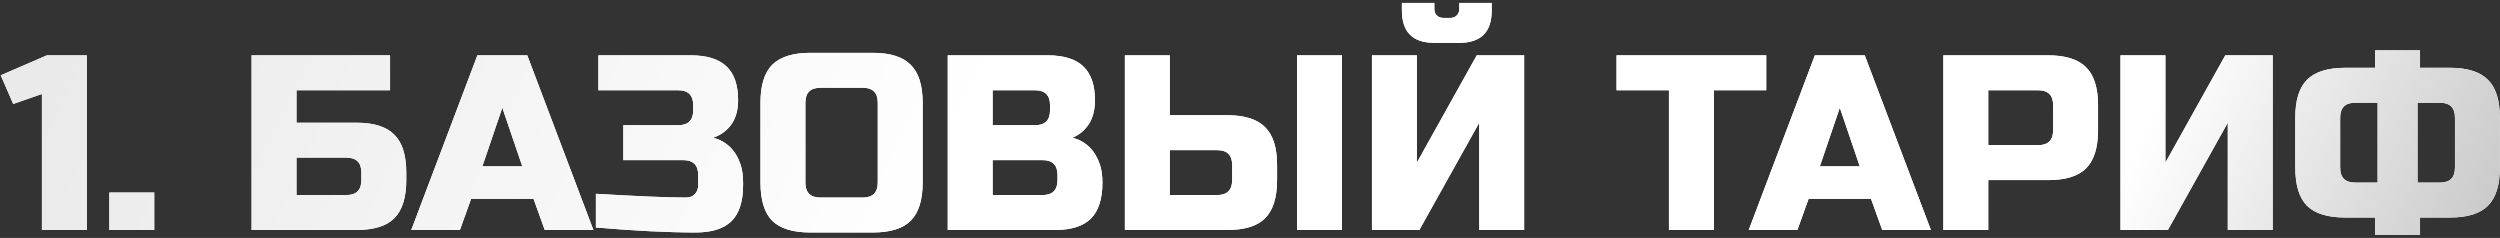 <?xml version="1.0" encoding="UTF-8"?> <svg xmlns="http://www.w3.org/2000/svg" width="620" height="59" viewBox="0 0 620 59" fill="none"><rect x="0" y="0" width="620" height="59" fill="#333333" stroke="none"/> <path d="M10.393 57.038V23.313L3.277 25.788L0.183 18.672L11.631 13.722H21.531V57.038H10.393ZM27.117 47.756H38.256V57.038H27.117V47.756ZM73.529 30.43H88.38C92.712 30.43 95.847 31.419 97.786 33.4C99.766 35.339 100.756 38.474 100.756 42.805V44.662C100.756 48.993 99.766 52.149 97.786 54.129C95.847 56.068 92.712 57.038 88.38 57.038H62.391V13.722H96.734V22.385H73.529V30.43ZM89.618 42.805C89.618 40.33 88.38 39.093 85.905 39.093H73.529V48.374H85.905C88.38 48.374 89.618 47.137 89.618 44.662V42.805ZM114.058 57.038H101.991L118.39 13.722H130.765L147.163 57.038H135.097L132.312 49.303H116.843L114.058 57.038ZM119.627 41.258H129.528L124.577 26.717L119.627 41.258ZM147.78 48.065C158.299 48.684 165.725 48.993 170.056 48.993C171.005 48.993 171.748 48.725 172.284 48.189C172.862 47.611 173.15 46.848 173.15 45.899V43.424C173.15 40.949 171.913 39.711 169.438 39.711H154.587V31.048H168.2C170.675 31.048 171.913 29.811 171.913 27.335V26.098C171.913 23.623 170.675 22.385 168.2 22.385H148.399V13.722H171.294C175.337 13.722 178.307 14.65 180.205 16.507C182.102 18.322 183.051 21.106 183.051 24.86C183.051 27.335 182.474 29.357 181.318 30.924C180.205 32.451 178.72 33.523 176.863 34.142C180.205 35.05 182.474 37.277 183.67 40.825C184.082 42.104 184.289 43.589 184.289 45.281V45.899C184.289 49.942 183.34 52.912 181.442 54.81C179.545 56.708 176.574 57.656 172.532 57.656C165.642 57.656 157.392 57.244 147.78 56.419V48.065ZM217.682 25.479C217.682 23.004 216.444 21.766 213.969 21.766H203.45C200.974 21.766 199.737 23.004 199.737 25.479V45.281C199.737 47.756 200.974 48.993 203.45 48.993H213.969C216.444 48.993 217.682 47.756 217.682 45.281V25.479ZM228.82 45.281C228.82 49.612 227.83 52.768 225.85 54.748C223.911 56.687 220.776 57.656 216.444 57.656H200.974C196.643 57.656 193.487 56.687 191.507 54.748C189.568 52.768 188.598 49.612 188.598 45.281V25.479C188.598 21.148 189.568 18.012 191.507 16.073C193.487 14.093 196.643 13.103 200.974 13.103H216.444C220.776 13.103 223.911 14.093 225.85 16.073C227.83 18.012 228.82 21.148 228.82 25.479V45.281ZM235.037 13.722H259.789C263.832 13.722 266.802 14.65 268.699 16.507C270.597 18.322 271.546 21.106 271.546 24.86C271.546 27.335 271.01 29.357 269.937 30.924C268.864 32.451 267.544 33.523 265.977 34.142C269.318 35.05 271.587 37.277 272.783 40.825C273.196 42.104 273.402 43.589 273.402 45.281C273.402 49.323 272.453 52.294 270.556 54.191C268.658 56.089 265.688 57.038 261.645 57.038H235.037V13.722ZM262.264 43.424C262.264 40.949 261.026 39.711 258.551 39.711H246.175V48.374H258.551C261.026 48.374 262.264 47.137 262.264 44.662V43.424ZM260.408 26.098C260.408 23.623 259.17 22.385 256.695 22.385H246.175V31.048H256.695C259.17 31.048 260.408 29.811 260.408 27.335V26.098ZM290.107 28.573H304.34C308.671 28.573 311.806 29.563 313.745 31.543C315.725 33.482 316.715 36.617 316.715 40.949V44.662C316.715 48.993 315.725 52.149 313.745 54.129C311.806 56.068 308.671 57.038 304.34 57.038H278.969V13.722H290.107V28.573ZM332.804 57.038H321.666V13.722H332.804V57.038ZM305.577 40.949C305.577 38.474 304.34 37.236 301.864 37.236H290.107V48.374H301.864C304.34 48.374 305.577 47.137 305.577 44.662V40.949ZM366.852 57.038V30.43L352.001 57.038H340.244V13.722H351.382V40.33L366.233 13.722H377.99V57.038H366.852ZM355.714 10.628C350.351 10.628 347.67 7.947 347.67 2.584V0.727H355.714V2.274C355.714 2.893 355.92 3.409 356.333 3.821C356.745 4.234 357.261 4.44 357.88 4.44H359.736C360.355 4.44 360.871 4.234 361.283 3.821C361.696 3.409 361.902 2.893 361.902 2.274V0.727H369.946V2.584C369.946 7.947 367.265 10.628 361.902 10.628H355.714ZM425.036 57.038H413.897V22.385H400.903V13.722H438.03V22.385H425.036V57.038ZM445.753 57.038H433.687L450.085 13.722H462.461L478.859 57.038H466.792L464.008 49.303H448.538L445.753 57.038ZM451.322 41.258H461.223L456.273 26.717L451.322 41.258ZM481.95 13.722H507.94C512.271 13.722 515.406 14.712 517.345 16.692C519.325 18.631 520.315 21.766 520.315 26.098V32.286C520.315 36.617 519.325 39.773 517.345 41.753C515.406 43.692 512.271 44.662 507.94 44.662H493.089V57.038H481.95V13.722ZM509.177 26.098C509.177 23.623 507.94 22.385 505.464 22.385H493.089V35.999H505.464C507.94 35.999 509.177 34.761 509.177 32.286V26.098ZM563.629 57.038H552.49V30.43L537.639 57.038H525.882V13.722H537.02V40.33L551.872 13.722H563.629V57.038ZM619.968 41.568C619.968 45.899 618.978 49.055 616.998 51.035C615.059 52.974 611.924 53.944 607.592 53.944H600.166V58.275H589.028V53.944H581.603C577.271 53.944 574.115 52.974 572.135 51.035C570.196 49.055 569.227 45.899 569.227 41.568V29.192C569.227 24.86 570.196 21.725 572.135 19.786C574.115 17.806 577.271 16.816 581.603 16.816H589.028V12.484H600.166V16.816H607.592C611.924 16.816 615.059 17.806 616.998 19.786C618.978 21.725 619.968 24.86 619.968 29.192V41.568ZM608.83 29.192C608.83 26.717 607.592 25.479 605.117 25.479H599.548V45.281H605.117C607.592 45.281 608.83 44.043 608.83 41.568V29.192ZM580.365 41.568C580.365 44.043 581.603 45.281 584.078 45.281H589.647V25.479H584.078C581.603 25.479 580.365 26.717 580.365 29.192V41.568Z" fill="white"></path> <path d="M10.393 57.038V23.313L3.277 25.788L0.183 18.672L11.631 13.722H21.531V57.038H10.393ZM27.117 47.756H38.256V57.038H27.117V47.756ZM73.529 30.43H88.38C92.712 30.43 95.847 31.419 97.786 33.4C99.766 35.339 100.756 38.474 100.756 42.805V44.662C100.756 48.993 99.766 52.149 97.786 54.129C95.847 56.068 92.712 57.038 88.38 57.038H62.391V13.722H96.734V22.385H73.529V30.43ZM89.618 42.805C89.618 40.33 88.38 39.093 85.905 39.093H73.529V48.374H85.905C88.38 48.374 89.618 47.137 89.618 44.662V42.805ZM114.058 57.038H101.991L118.39 13.722H130.765L147.163 57.038H135.097L132.312 49.303H116.843L114.058 57.038ZM119.627 41.258H129.528L124.577 26.717L119.627 41.258ZM147.78 48.065C158.299 48.684 165.725 48.993 170.056 48.993C171.005 48.993 171.748 48.725 172.284 48.189C172.862 47.611 173.15 46.848 173.15 45.899V43.424C173.15 40.949 171.913 39.711 169.438 39.711H154.587V31.048H168.2C170.675 31.048 171.913 29.811 171.913 27.335V26.098C171.913 23.623 170.675 22.385 168.2 22.385H148.399V13.722H171.294C175.337 13.722 178.307 14.65 180.205 16.507C182.102 18.322 183.051 21.106 183.051 24.86C183.051 27.335 182.474 29.357 181.318 30.924C180.205 32.451 178.72 33.523 176.863 34.142C180.205 35.05 182.474 37.277 183.67 40.825C184.082 42.104 184.289 43.589 184.289 45.281V45.899C184.289 49.942 183.34 52.912 181.442 54.81C179.545 56.708 176.574 57.656 172.532 57.656C165.642 57.656 157.392 57.244 147.78 56.419V48.065ZM217.682 25.479C217.682 23.004 216.444 21.766 213.969 21.766H203.45C200.974 21.766 199.737 23.004 199.737 25.479V45.281C199.737 47.756 200.974 48.993 203.45 48.993H213.969C216.444 48.993 217.682 47.756 217.682 45.281V25.479ZM228.82 45.281C228.82 49.612 227.83 52.768 225.85 54.748C223.911 56.687 220.776 57.656 216.444 57.656H200.974C196.643 57.656 193.487 56.687 191.507 54.748C189.568 52.768 188.598 49.612 188.598 45.281V25.479C188.598 21.148 189.568 18.012 191.507 16.073C193.487 14.093 196.643 13.103 200.974 13.103H216.444C220.776 13.103 223.911 14.093 225.85 16.073C227.83 18.012 228.82 21.148 228.82 25.479V45.281ZM235.037 13.722H259.789C263.832 13.722 266.802 14.65 268.699 16.507C270.597 18.322 271.546 21.106 271.546 24.86C271.546 27.335 271.01 29.357 269.937 30.924C268.864 32.451 267.544 33.523 265.977 34.142C269.318 35.05 271.587 37.277 272.783 40.825C273.196 42.104 273.402 43.589 273.402 45.281C273.402 49.323 272.453 52.294 270.556 54.191C268.658 56.089 265.688 57.038 261.645 57.038H235.037V13.722ZM262.264 43.424C262.264 40.949 261.026 39.711 258.551 39.711H246.175V48.374H258.551C261.026 48.374 262.264 47.137 262.264 44.662V43.424ZM260.408 26.098C260.408 23.623 259.17 22.385 256.695 22.385H246.175V31.048H256.695C259.17 31.048 260.408 29.811 260.408 27.335V26.098ZM290.107 28.573H304.34C308.671 28.573 311.806 29.563 313.745 31.543C315.725 33.482 316.715 36.617 316.715 40.949V44.662C316.715 48.993 315.725 52.149 313.745 54.129C311.806 56.068 308.671 57.038 304.34 57.038H278.969V13.722H290.107V28.573ZM332.804 57.038H321.666V13.722H332.804V57.038ZM305.577 40.949C305.577 38.474 304.34 37.236 301.864 37.236H290.107V48.374H301.864C304.34 48.374 305.577 47.137 305.577 44.662V40.949ZM366.852 57.038V30.43L352.001 57.038H340.244V13.722H351.382V40.33L366.233 13.722H377.99V57.038H366.852ZM355.714 10.628C350.351 10.628 347.67 7.947 347.67 2.584V0.727H355.714V2.274C355.714 2.893 355.92 3.409 356.333 3.821C356.745 4.234 357.261 4.44 357.88 4.44H359.736C360.355 4.44 360.871 4.234 361.283 3.821C361.696 3.409 361.902 2.893 361.902 2.274V0.727H369.946V2.584C369.946 7.947 367.265 10.628 361.902 10.628H355.714ZM425.036 57.038H413.897V22.385H400.903V13.722H438.03V22.385H425.036V57.038ZM445.753 57.038H433.687L450.085 13.722H462.461L478.859 57.038H466.792L464.008 49.303H448.538L445.753 57.038ZM451.322 41.258H461.223L456.273 26.717L451.322 41.258ZM481.95 13.722H507.94C512.271 13.722 515.406 14.712 517.345 16.692C519.325 18.631 520.315 21.766 520.315 26.098V32.286C520.315 36.617 519.325 39.773 517.345 41.753C515.406 43.692 512.271 44.662 507.94 44.662H493.089V57.038H481.95V13.722ZM509.177 26.098C509.177 23.623 507.94 22.385 505.464 22.385H493.089V35.999H505.464C507.94 35.999 509.177 34.761 509.177 32.286V26.098ZM563.629 57.038H552.49V30.43L537.639 57.038H525.882V13.722H537.02V40.33L551.872 13.722H563.629V57.038ZM619.968 41.568C619.968 45.899 618.978 49.055 616.998 51.035C615.059 52.974 611.924 53.944 607.592 53.944H600.166V58.275H589.028V53.944H581.603C577.271 53.944 574.115 52.974 572.135 51.035C570.196 49.055 569.227 45.899 569.227 41.568V29.192C569.227 24.86 570.196 21.725 572.135 19.786C574.115 17.806 577.271 16.816 581.603 16.816H589.028V12.484H600.166V16.816H607.592C611.924 16.816 615.059 17.806 616.998 19.786C618.978 21.725 619.968 24.86 619.968 29.192V41.568ZM608.83 29.192C608.83 26.717 607.592 25.479 605.117 25.479H599.548V45.281H605.117C607.592 45.281 608.83 44.043 608.83 41.568V29.192ZM580.365 41.568C580.365 44.043 581.603 45.281 584.078 45.281H589.647V25.479H584.078C581.603 25.479 580.365 26.717 580.365 29.192V41.568Z" fill="url(#paint0_linear_1098_529)"></path> <defs> <linearGradient id="paint0_linear_1098_529" x1="681.587" y1="20.605" x2="131.496" y2="-235.647" gradientUnits="userSpaceOnUse"> <stop stop-color="#AFAFAF"></stop> <stop offset="0.215" stop-color="white"></stop> <stop offset="0.651" stop-color="white"></stop> <stop offset="1" stop-color="#EAEAEA"></stop> </linearGradient> </defs> </svg> 